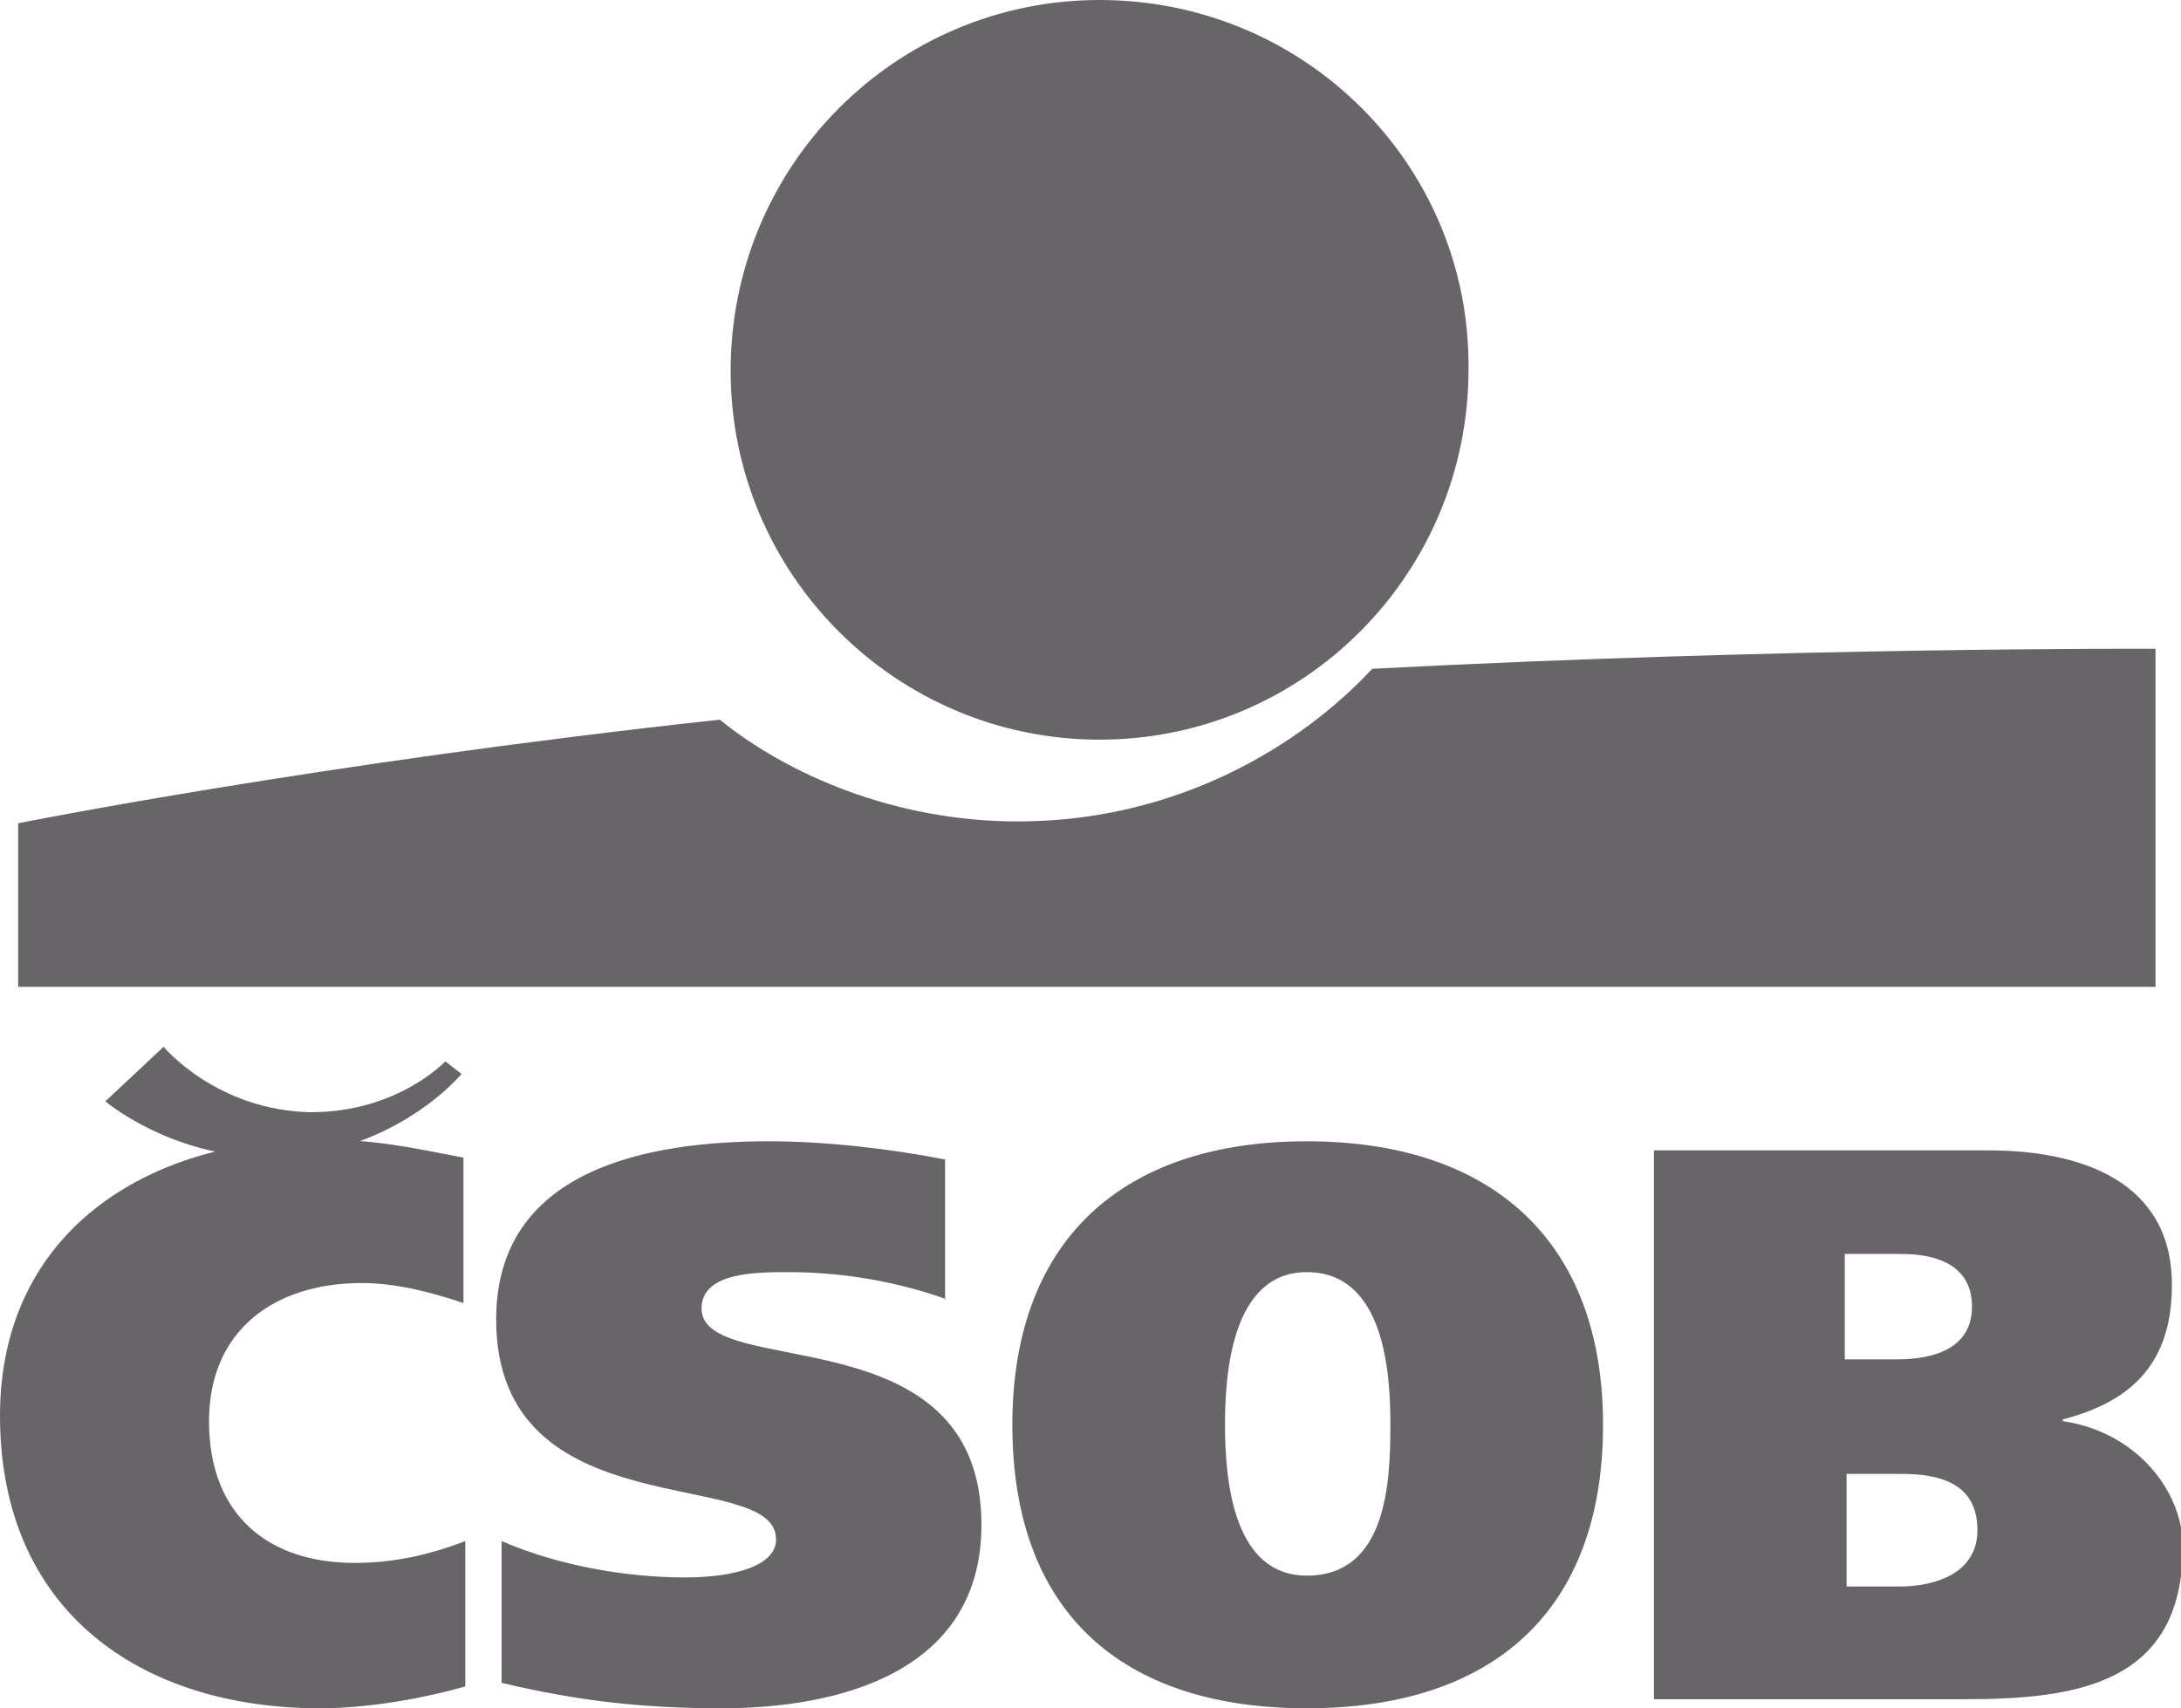 <svg xmlns="http://www.w3.org/2000/svg" viewBox="0 0 120 94"><path fill-rule="evenodd" clip-rule="evenodd" fill="#676567" d="M60.5 40.7c11.2 0 20.3-9.1 20.3-20.4C80.9 9.1 71.8 0 60.5 0 49.3 0 40.2 9.1 40.2 20.4c0 11.2 9.1 20.3 20.3 20.3z"/><path fill-rule="evenodd" clip-rule="evenodd" fill="#676567" d="M75.5 36.8C71.6 41 64.8 45.2 56 45.2c-6.8 0-12.7-2.6-16.4-5.6C17.5 42 1 45.3 1 45.3v9h117.6V35.7s-20-.1-43.1 1.1zM25.6 92.8c-2.1.6-5.2 1.2-8 1.2C7.8 94 0 88.7 0 77.9c0-10.1 8.1-15.2 17.5-15.2 3.1 0 4.9.4 8 1v8c-1.8-.6-3.7-1.1-5.6-1.1-4.8 0-8.4 2.6-8.4 7.6 0 5.2 3.3 7.8 8 7.8 2.1 0 4-.4 6.1-1.2v8zM52.1 71.5c-2.5-.9-5.5-1.5-8.7-1.5-1.8 0-4.8 0-4.8 2 0 4 15.4.2 15.4 11.9C54 92 46.2 94 39.7 94c-4.3 0-7.9-.4-12.1-1.4v-7.8c3 1.3 6.7 2 10.1 2 2.6 0 5-.6 5-2.1 0-4.1-15.4-.4-15.4-12.1 0-8.3 8.4-9.8 15-9.8 3.1 0 6.6.4 9.7 1v7.7h.1zM71.9 94c-10.2 0-16.2-5.3-16.2-15.6 0-10.1 6-15.6 16.2-15.6s16.3 5.5 16.3 15.6c0 10.3-6.1 15.6-16.3 15.6zm0-7.3c4.4 0 4.6-5.1 4.6-8.3 0-2.8-.3-8.4-4.6-8.4-4.1 0-4.5 5.5-4.5 8.4 0 3.2.5 8.3 4.5 8.3zM91 63.3h18.4c5.1 0 10.1 1.7 10.1 7.4 0 4.2-2.1 6.4-6 7.4v.1c4.1.6 6.6 3.9 6.6 6.9 0 7.6-5.9 8.4-12 8.4H91V63.3zm10.6 24h2.9c2.1 0 4.3-.8 4.3-3.1 0-2.6-2.1-3.1-4.2-3.1h-3v6.2zm0-12.5h2.8c2 0 4.1-.6 4.1-2.9 0-2.2-1.8-2.9-3.9-2.9h-3.1v5.8h.1z"/><path fill-rule="evenodd" clip-rule="evenodd" fill="#676567" d="M5.8 60.6s3.5 3 8.9 3.1c5 0 8.8-2.5 10.7-4.6l-.9-.7s-2.6 2.8-7.4 2.8c-5.2-.1-8.1-3.6-8.1-3.6l-3.2 3z"/></svg>